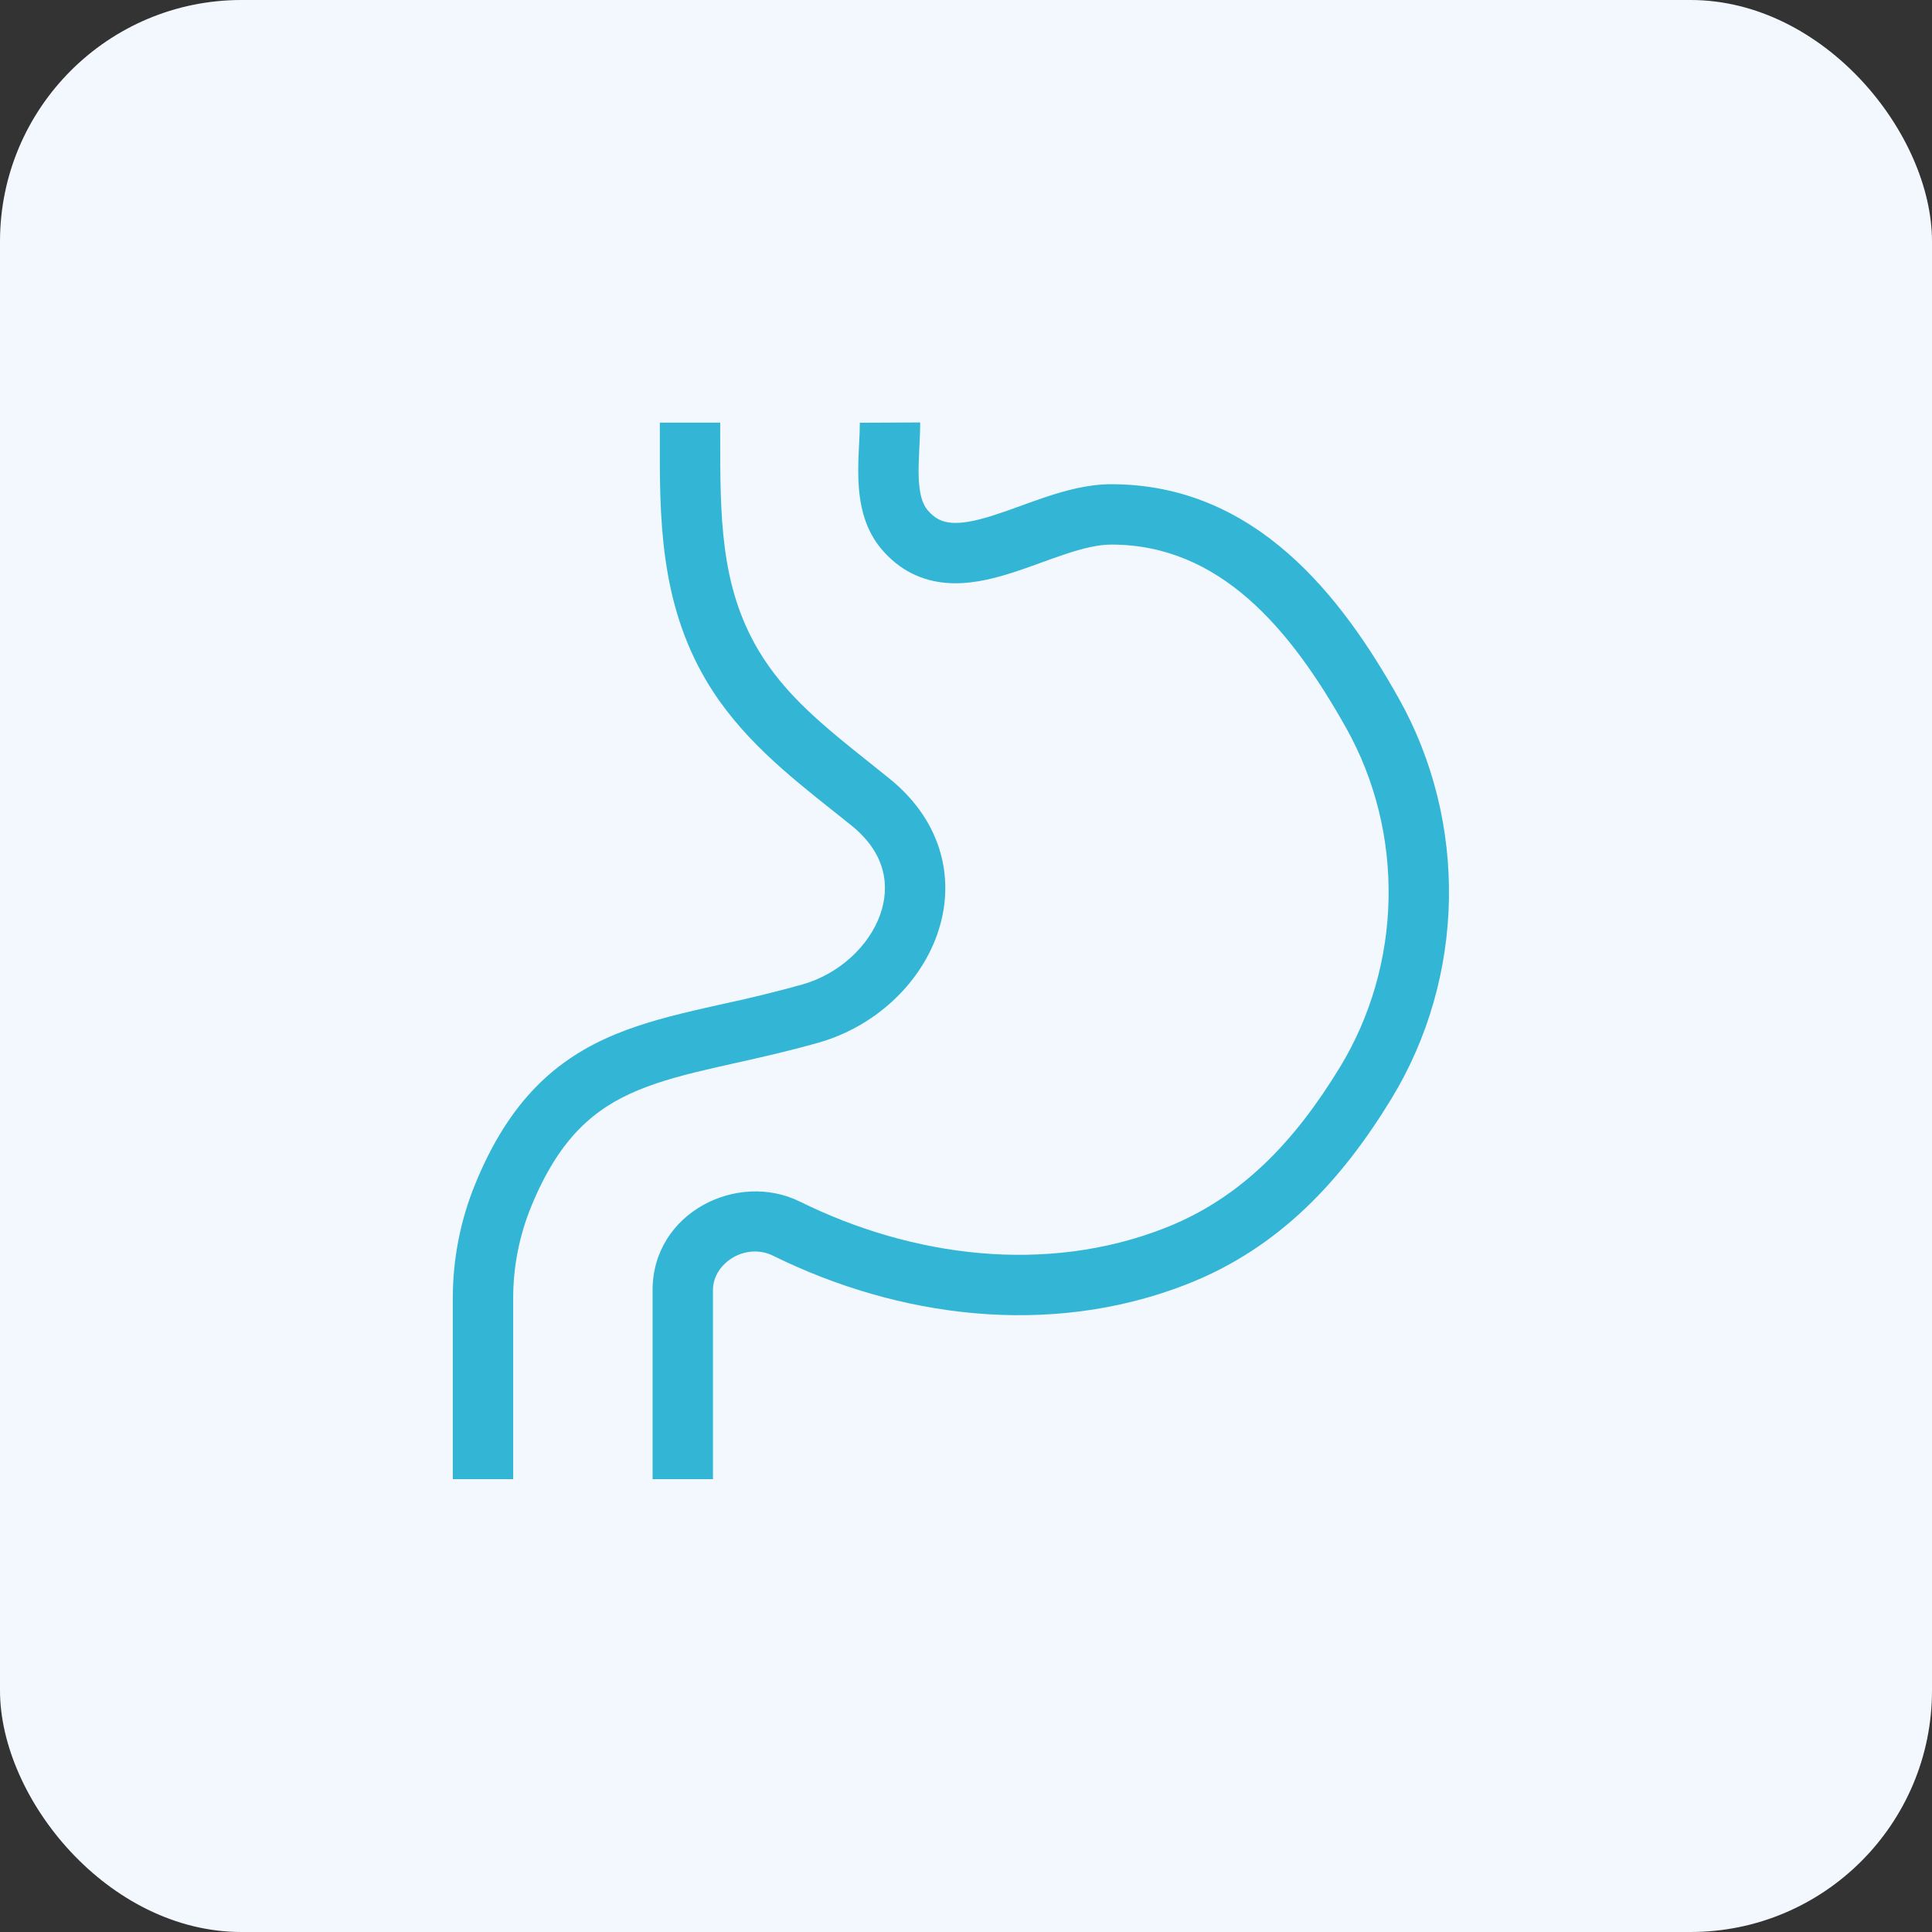 <?xml version="1.0" encoding="UTF-8"?> <svg xmlns="http://www.w3.org/2000/svg" width="64" height="64" viewBox="0 0 64 64" fill="none"><rect x="0" y="0" width="64" height="64" fill="#333333" stroke="none"/><rect width="64" height="64" rx="8" fill="#F3F8FF"></rect><path fill-rule="evenodd" clip-rule="evenodd" d="M30.433 15.805C30.453 16.367 30.558 16.698 30.726 16.897C30.971 17.187 31.216 17.29 31.506 17.316C31.845 17.346 32.276 17.269 32.847 17.091C33.173 16.987 33.497 16.875 33.818 16.755C34.094 16.655 34.387 16.548 34.679 16.452C35.324 16.239 36.062 16.04 36.809 16.04C41.612 16.04 44.461 19.79 46.337 23.137C48.641 27.247 48.544 32.378 46.09 36.401C44.476 39.047 42.413 41.339 39.285 42.555C34.748 44.32 29.741 43.637 25.615 41.6C24.697 41.146 23.618 41.844 23.618 42.732V48.999H21.618V42.732C21.618 40.181 24.418 38.778 26.501 39.806C30.243 41.654 34.658 42.209 38.56 40.691C41.127 39.693 42.894 37.799 44.383 35.359C46.46 31.953 46.543 27.594 44.593 24.115C42.74 20.81 40.402 18.04 36.81 18.04C36.39 18.04 35.9 18.155 35.306 18.351C35.043 18.438 34.778 18.534 34.498 18.635L34.404 18.67C34.095 18.781 33.769 18.898 33.443 19C32.805 19.199 32.069 19.373 31.33 19.308C30.541 19.238 29.799 18.901 29.196 18.185C28.591 17.467 28.46 16.579 28.435 15.875C28.422 15.514 28.437 15.155 28.452 14.841L28.459 14.701C28.472 14.434 28.483 14.211 28.483 14.004L30.483 13.994C30.483 14.261 30.469 14.548 30.456 14.81L30.45 14.938C30.435 15.248 30.424 15.534 30.433 15.805ZM21.858 14.505V13.999H23.858V14.372C23.856 17.1 23.854 19.4 25.125 21.542C26.009 23.032 27.317 24.076 28.805 25.264L29.468 25.795C31.27 27.253 31.658 29.232 31.042 30.965C30.452 32.631 28.962 34.01 27.13 34.535C26.145 34.816 25.21 35.025 24.364 35.214L23.784 35.344C22.772 35.574 21.913 35.794 21.15 36.11C19.71 36.705 18.534 37.672 17.591 39.983C17.202 40.939 17.001 41.961 17 42.993V48.999H15V42.993C15 41.703 15.251 40.424 15.74 39.228C16.875 36.445 18.43 35.071 20.385 34.262C21.318 33.876 22.322 33.626 23.339 33.394L23.95 33.257C24.833 33.069 25.71 32.853 26.58 32.612C27.827 32.255 28.795 31.318 29.158 30.296C29.496 29.342 29.336 28.261 28.21 27.35C28.005 27.185 27.795 27.017 27.58 26.847C26.113 25.681 24.49 24.393 23.405 22.563C21.844 19.932 21.851 17.11 21.858 14.505Z" fill="#33B6D6"></path></svg> 